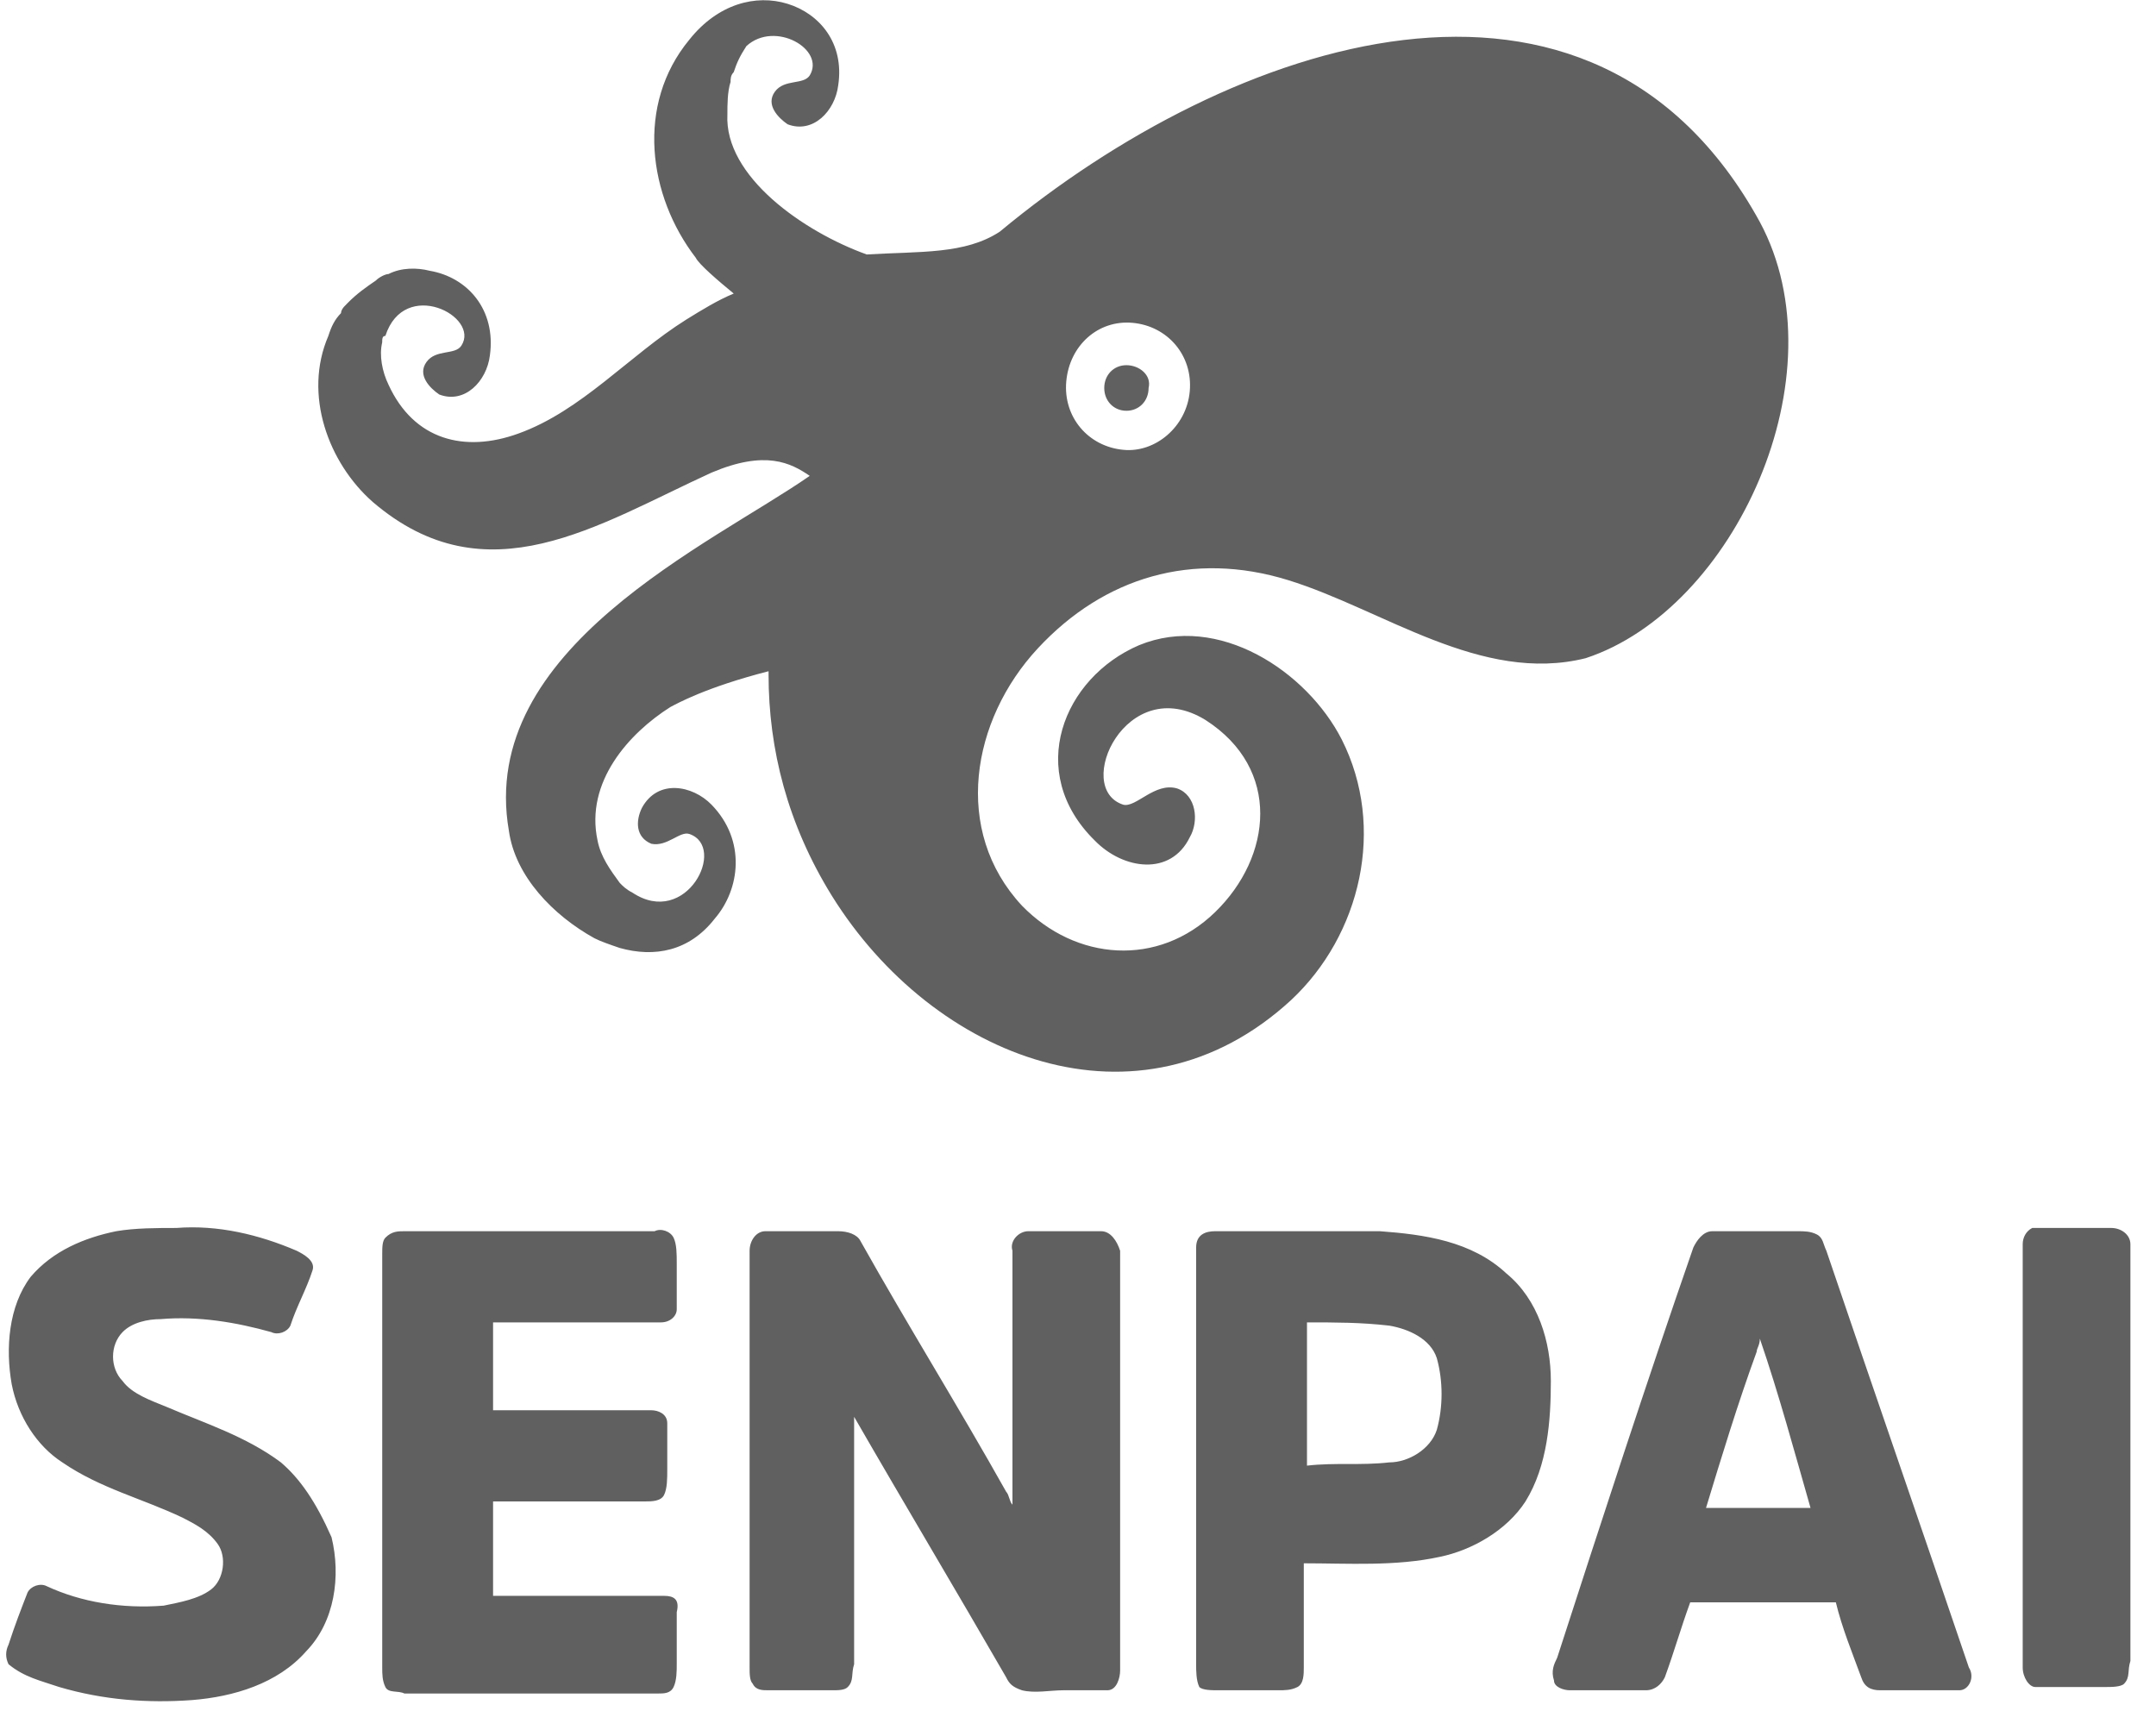 <svg width="63" height="50" viewBox="0 0 63 50" fill="none" xmlns="http://www.w3.org/2000/svg">
<path d="M32.176 35.977C31.436 35.977 30.695 35.977 30.047 35.977C29.77 35.977 29.492 36.262 29.585 36.548C29.585 39.021 29.585 41.495 29.585 43.968C29.492 43.873 29.492 43.683 29.4 43.588C28.012 41.114 26.531 38.736 25.143 36.262C25.05 36.072 24.773 35.977 24.495 35.977C23.755 35.977 23.014 35.977 22.366 35.977C22.089 35.977 21.904 36.262 21.904 36.548C21.904 40.639 21.904 44.634 21.904 48.725C21.904 48.916 21.904 49.106 21.996 49.201C22.089 49.391 22.274 49.391 22.459 49.391C23.107 49.391 23.662 49.391 24.31 49.391C24.495 49.391 24.68 49.391 24.773 49.296C24.958 49.106 24.865 48.916 24.958 48.63C24.958 46.252 24.958 43.873 24.958 41.4C26.438 43.968 27.919 46.442 29.4 49.011C29.492 49.201 29.585 49.296 29.862 49.391C30.233 49.486 30.695 49.391 31.065 49.391C31.528 49.391 31.898 49.391 32.361 49.391C32.639 49.391 32.731 49.011 32.731 48.82C32.731 44.73 32.731 40.639 32.731 36.548C32.639 36.262 32.453 35.977 32.176 35.977ZM19.405 46.632C17.739 46.632 16.074 46.632 14.408 46.632C14.408 45.681 14.408 44.825 14.408 43.873C15.889 43.873 17.369 43.873 18.85 43.873C19.035 43.873 19.312 43.873 19.405 43.683C19.498 43.493 19.498 43.207 19.498 42.922C19.498 42.446 19.498 42.066 19.498 41.59C19.498 41.305 19.22 41.209 19.035 41.209C17.462 41.209 15.981 41.209 14.408 41.209C14.408 40.353 14.408 39.497 14.408 38.641C16.074 38.641 17.647 38.641 19.313 38.641C19.59 38.641 19.775 38.45 19.775 38.26C19.775 37.785 19.775 37.404 19.775 36.928C19.775 36.643 19.775 36.357 19.683 36.167C19.59 35.977 19.313 35.882 19.128 35.977C16.721 35.977 14.223 35.977 11.817 35.977C11.632 35.977 11.447 35.977 11.261 36.167C11.169 36.262 11.169 36.453 11.169 36.643C11.169 40.639 11.169 44.73 11.169 48.725C11.169 48.916 11.169 49.106 11.261 49.296C11.354 49.486 11.632 49.391 11.817 49.486C14.315 49.486 16.721 49.486 19.22 49.486C19.405 49.486 19.59 49.486 19.683 49.296C19.775 49.106 19.775 48.82 19.775 48.63C19.775 48.154 19.775 47.584 19.775 47.108C19.868 46.727 19.683 46.632 19.405 46.632ZM8.208 42.732C7.19 41.971 5.987 41.59 4.876 41.114C4.413 40.924 3.858 40.734 3.581 40.353C3.21 39.973 3.21 39.307 3.581 38.926C3.858 38.641 4.321 38.546 4.691 38.546C5.802 38.45 6.912 38.641 7.93 38.926C8.115 39.021 8.393 38.926 8.485 38.736C8.67 38.165 8.948 37.689 9.133 37.118C9.226 36.833 8.855 36.643 8.67 36.548C7.56 36.072 6.357 35.787 5.154 35.882C4.599 35.882 3.951 35.882 3.395 35.977C2.47 36.167 1.545 36.548 0.897 37.309C0.249 38.165 0.157 39.402 0.342 40.448C0.527 41.4 1.082 42.256 1.822 42.732C2.933 43.493 4.136 43.778 5.339 44.349C5.709 44.539 6.079 44.73 6.357 45.11C6.634 45.491 6.542 46.157 6.172 46.442C5.802 46.727 5.246 46.822 4.784 46.918C3.581 47.013 2.377 46.822 1.36 46.347C1.174 46.252 0.897 46.347 0.804 46.537C0.619 47.013 0.434 47.489 0.249 48.059C0.157 48.25 0.157 48.44 0.249 48.63C0.712 49.011 1.174 49.106 1.73 49.296C3.025 49.677 4.321 49.772 5.616 49.677C6.82 49.581 8.115 49.201 8.948 48.25C9.781 47.393 9.966 46.061 9.688 44.92C9.226 43.873 8.763 43.207 8.208 42.732ZM53.368 36.548C53.275 36.358 53.275 36.167 53.09 36.072C52.905 35.977 52.72 35.977 52.535 35.977C51.702 35.977 50.869 35.977 50.036 35.977C49.759 35.977 49.574 36.262 49.481 36.453C48.093 40.448 46.797 44.444 45.502 48.44C45.409 48.63 45.317 48.82 45.409 49.106C45.409 49.296 45.687 49.391 45.872 49.391C46.612 49.391 47.352 49.391 48.093 49.391C48.37 49.391 48.556 49.201 48.648 49.011C48.926 48.25 49.111 47.584 49.389 46.822C50.777 46.822 52.257 46.822 53.645 46.822C53.83 47.584 54.108 48.25 54.386 49.011C54.478 49.296 54.663 49.391 54.941 49.391C55.681 49.391 56.514 49.391 57.255 49.391C57.532 49.391 57.717 49.011 57.532 48.725C56.144 44.634 54.756 40.639 53.368 36.548ZM49.851 44.063C50.314 42.541 50.777 41.019 51.332 39.497C51.332 39.402 51.424 39.307 51.424 39.116C51.98 40.734 52.442 42.446 52.905 44.063C51.887 44.063 50.869 44.063 49.851 44.063ZM62.252 36.357C62.252 36.072 61.974 35.882 61.696 35.882C60.956 35.882 60.216 35.882 59.383 35.882C59.198 35.977 59.105 36.167 59.105 36.357C59.105 40.448 59.105 44.539 59.105 48.725C59.105 49.011 59.29 49.296 59.475 49.296C60.123 49.296 60.864 49.296 61.511 49.296C61.696 49.296 61.974 49.296 62.067 49.201C62.252 49.011 62.159 48.82 62.252 48.535C62.252 44.539 62.252 40.448 62.252 36.357ZM45.317 40.353C45.317 39.212 44.947 37.975 44.021 37.214C43.003 36.262 41.615 36.072 40.319 35.977C38.746 35.977 37.173 35.977 35.507 35.977C35.23 35.977 34.952 36.072 34.952 36.453C34.952 40.544 34.952 44.539 34.952 48.63C34.952 48.82 34.952 49.106 35.045 49.296C35.137 49.391 35.415 49.391 35.6 49.391C36.155 49.391 36.803 49.391 37.358 49.391C37.543 49.391 37.728 49.391 37.913 49.296C38.098 49.201 38.098 48.916 38.098 48.725C38.098 47.679 38.098 46.632 38.098 45.681C39.394 45.681 40.782 45.776 42.078 45.491C43.003 45.3 44.021 44.73 44.576 43.873C45.224 42.827 45.317 41.495 45.317 40.353ZM41.985 41.78C41.8 42.351 41.152 42.732 40.597 42.732C39.764 42.827 39.024 42.732 38.191 42.827C38.191 41.4 38.191 40.068 38.191 38.641C39.024 38.641 39.764 38.641 40.597 38.736C41.152 38.831 41.8 39.116 41.985 39.687C42.17 40.353 42.17 41.114 41.985 41.78Z" fill="#606060"/>
<path d="M32.915 10.671C32.545 10.671 32.267 10.956 32.267 11.337C32.267 11.717 32.545 12.003 32.915 12.003C33.285 12.003 33.563 11.717 33.563 11.337C33.656 10.956 33.285 10.671 32.915 10.671ZM51.423 6.485C46.519 -2.458 35.969 1.157 29.214 6.77C28.196 7.436 26.9 7.341 25.327 7.436C23.476 6.77 21.163 5.153 21.255 3.345C21.255 3.06 21.255 2.679 21.348 2.394C21.348 2.299 21.348 2.204 21.44 2.108C21.533 1.823 21.625 1.633 21.81 1.347C22.643 0.586 24.124 1.442 23.661 2.204C23.476 2.489 22.921 2.299 22.643 2.679C22.366 3.06 22.736 3.44 23.013 3.631C23.754 3.916 24.401 3.25 24.494 2.489C24.679 1.252 23.939 0.396 23.013 0.111C22.088 -0.175 20.977 0.111 20.145 1.157C18.571 3.06 18.942 5.724 20.33 7.531C20.422 7.722 20.977 8.197 21.44 8.578C20.977 8.768 20.515 9.053 20.052 9.339C18.386 10.385 16.998 12.003 15.147 12.669C13.574 13.239 12.094 12.859 11.353 11.242C11.168 10.861 11.076 10.385 11.168 10.005C11.168 9.91 11.168 9.815 11.261 9.815C11.816 8.102 14.037 9.244 13.482 10.1C13.296 10.385 12.741 10.195 12.464 10.576C12.186 10.956 12.556 11.337 12.834 11.527C13.574 11.812 14.222 11.146 14.315 10.385C14.499 9.053 13.667 8.102 12.556 7.912C12.186 7.817 11.723 7.817 11.353 8.007C11.261 8.007 11.075 8.102 10.983 8.197C10.705 8.387 10.428 8.578 10.15 8.863L10.058 8.958C10.058 8.958 9.965 9.053 9.965 9.149C9.78 9.339 9.687 9.529 9.595 9.815C8.855 11.527 9.595 13.525 10.89 14.666C14.222 17.521 17.461 15.332 20.792 13.81C22.366 13.144 23.106 13.525 23.661 13.905C20.792 15.903 13.944 18.948 14.87 24.275C15.055 25.607 16.165 26.749 17.368 27.415C17.553 27.51 17.831 27.605 18.109 27.7C19.127 27.986 20.145 27.796 20.885 26.844C21.625 25.988 21.81 24.561 20.792 23.514C20.237 22.944 19.219 22.753 18.756 23.609C18.571 23.99 18.571 24.466 19.034 24.656C19.497 24.751 19.867 24.275 20.145 24.37C21.255 24.751 20.052 27.13 18.479 26.083C18.294 25.988 18.201 25.893 18.109 25.798C17.831 25.417 17.553 25.037 17.461 24.561C17.091 22.848 18.386 21.421 19.589 20.66C19.774 20.565 20.607 20.089 22.458 19.614C22.458 19.518 22.458 19.614 22.458 19.709C22.458 21.897 23.013 24.085 24.309 26.178C27.27 30.935 33.285 33.313 37.727 29.223C39.763 27.32 40.504 24.18 39.208 21.611C38.19 19.614 35.599 17.901 33.285 18.853C31.064 19.804 29.954 22.563 31.99 24.561C32.823 25.417 34.211 25.607 34.766 24.466C35.044 23.99 34.951 23.229 34.396 23.039C33.748 22.848 33.193 23.609 32.823 23.514C31.342 23.039 32.915 19.614 35.229 21.041C37.45 22.468 37.172 25.037 35.506 26.654C33.841 28.271 31.435 28.081 29.861 26.463C27.826 24.275 28.381 21.041 30.324 18.948C32.267 16.855 34.859 16.094 37.635 16.95C40.411 17.806 43.28 19.994 46.334 19.233C50.683 17.806 53.83 10.956 51.423 6.485ZM32.823 13.144C31.805 13.049 31.064 12.193 31.157 11.146C31.25 10.1 32.082 9.339 33.1 9.434C34.118 9.529 34.859 10.385 34.766 11.432C34.674 12.478 33.748 13.239 32.823 13.144Z" fill="#606060"/>
</svg>
